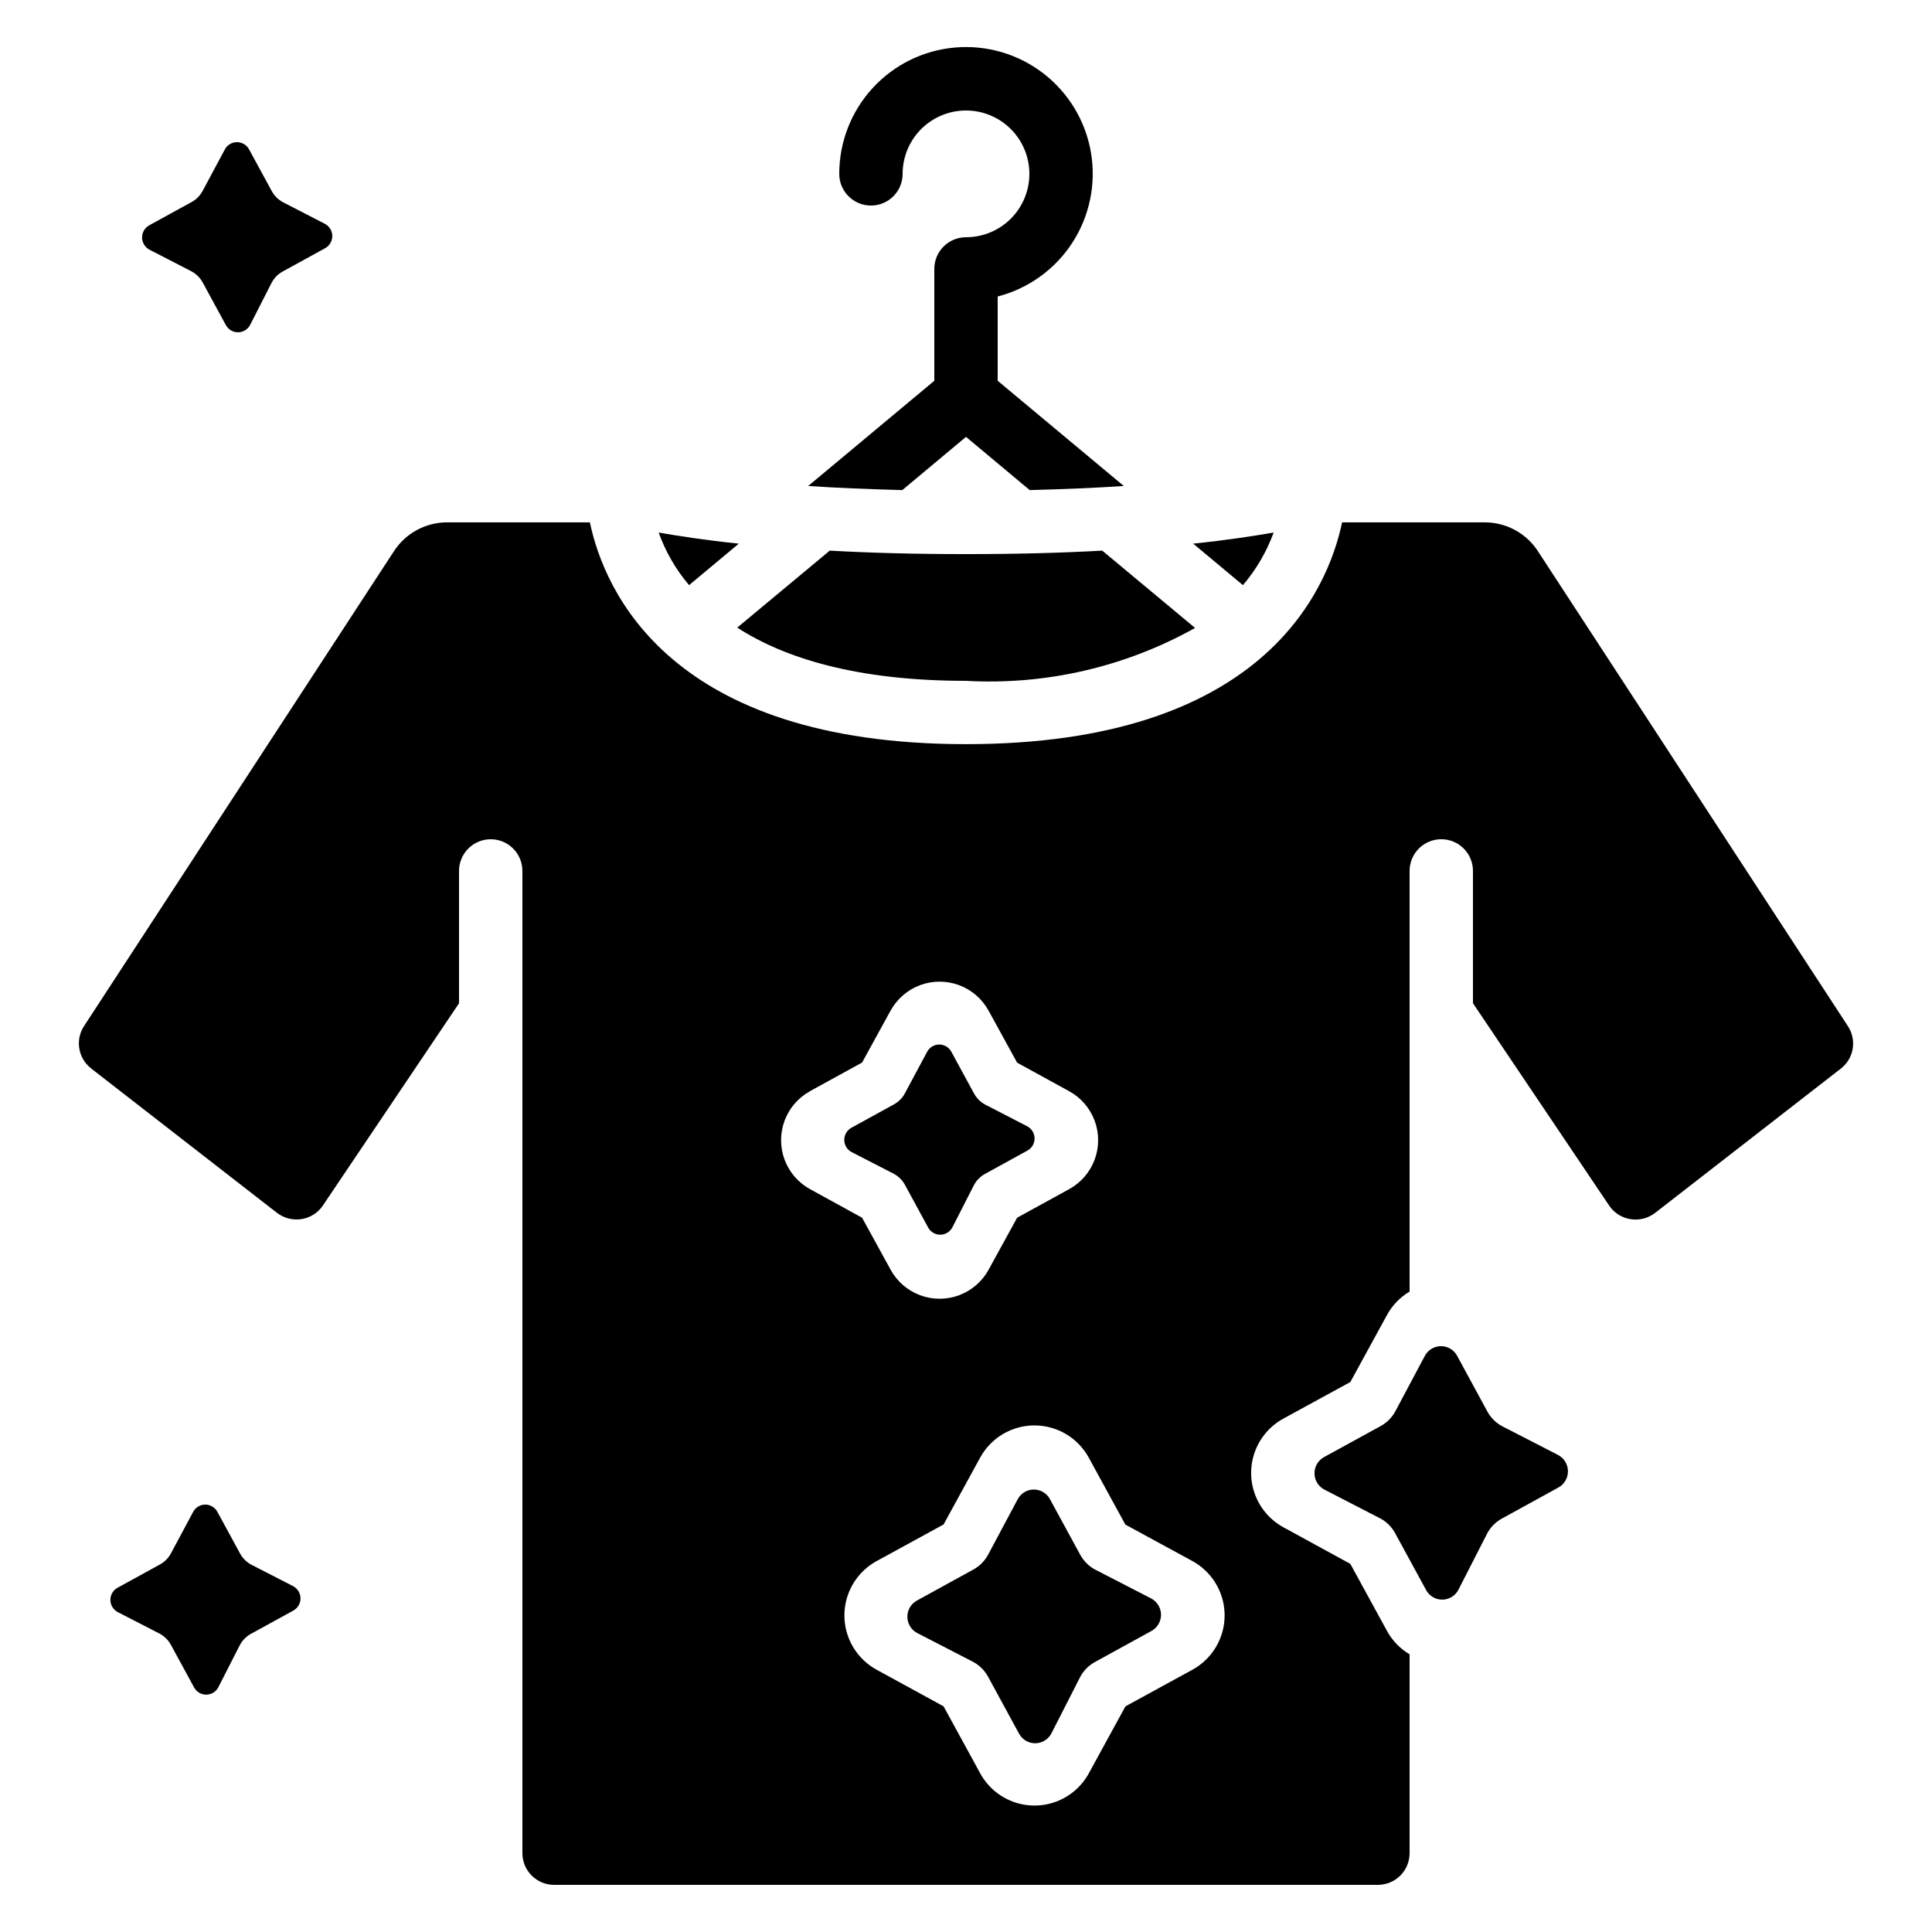 <?xml version="1.0" encoding="UTF-8"?>
<!-- Uploaded to: ICON Repo, www.iconrepo.com, Generator: ICON Repo Mixer Tools -->
<svg fill="#000000" width="800px" height="800px" version="1.1" viewBox="144 144 512 512" xmlns="http://www.w3.org/2000/svg">
 <g>
  <path d="m430.28 556.05-8.027-14.746c-0.844-1.578-2.484-2.562-4.273-2.562-1.789 0-3.434 0.984-4.273 2.562l-7.828 14.668c-0.891 1.668-2.246 3.043-3.902 3.957l-14.996 8.238c-1.578 0.871-2.547 2.543-2.519 4.344 0.023 1.805 1.035 3.445 2.637 4.277l14.879 7.668c1.625 0.902 2.965 2.246 3.863 3.879l8.195 15.062c0.852 1.613 2.531 2.609 4.356 2.586 1.82-0.027 3.477-1.07 4.285-2.703l7.625-14.945h-0.004c0.891-1.637 2.234-2.981 3.863-3.879l14.988-8.238c1.582-0.871 2.555-2.539 2.535-4.344-0.023-1.805-1.039-3.449-2.644-4.281l-14.879-7.668v0.004c-1.637-0.895-2.984-2.242-3.879-3.879z"/>
  <path d="m542.02 521.93c-1.633-0.898-2.973-2.246-3.863-3.879l-8.012-14.77c-0.852-1.57-2.5-2.543-4.285-2.535-1.785 0.008-3.422 1-4.262 2.574l-7.793 14.637c-0.887 1.672-2.242 3.047-3.902 3.953l-15.023 8.238c-1.582 0.871-2.555 2.543-2.527 4.348 0.023 1.805 1.039 3.449 2.644 4.277l14.871 7.668v-0.004c1.633 0.898 2.973 2.246 3.863 3.883l8.203 15.062c0.859 1.582 2.523 2.562 4.324 2.535 1.805-0.023 3.441-1.047 4.258-2.652l7.633-14.945c0.891-1.637 2.231-2.984 3.863-3.883l14.988-8.238v0.004c1.578-0.875 2.551-2.547 2.523-4.352-0.023-1.805-1.039-3.453-2.641-4.281z"/>
  <path d="m210.52 558.62c-1.223-0.676-2.227-1.688-2.894-2.91l-6.019-11.059h-0.004c-0.633-1.18-1.863-1.918-3.203-1.918s-2.57 0.738-3.203 1.918l-5.879 10.977v-0.004c-0.66 1.258-1.676 2.289-2.922 2.973l-11.242 6.172c-1.188 0.652-1.918 1.906-1.898 3.262 0.016 1.355 0.781 2.59 1.984 3.211l11.16 5.742-0.004 0.004c1.223 0.676 2.227 1.688 2.898 2.914l6.144 11.293h0.004c0.641 1.188 1.891 1.922 3.242 1.906 1.355-0.02 2.586-0.785 3.195-1.992l5.719-11.211v0.004c0.672-1.227 1.676-2.238 2.898-2.914l11.242-6.172c1.188-0.656 1.918-1.91 1.898-3.262-0.016-1.355-0.777-2.59-1.98-3.215z"/>
  <path d="m194.82 215.95c1.223 0.676 2.227 1.688 2.898 2.914l6.144 11.293h0.004c0.641 1.188 1.891 1.922 3.242 1.906 1.355-0.02 2.586-0.785 3.195-1.992l5.719-11.207c0.672-1.227 1.676-2.238 2.898-2.914l11.242-6.172c1.188-0.652 1.918-1.906 1.898-3.262-0.016-1.355-0.777-2.59-1.98-3.211l-11.16-5.746c-1.223-0.676-2.227-1.688-2.898-2.914l-6.019-11.059c-0.633-1.18-1.863-1.914-3.203-1.914-1.34 0-2.57 0.734-3.203 1.914l-5.879 10.977c-0.66 1.254-1.676 2.289-2.922 2.973l-11.242 6.172c-1.188 0.652-1.918 1.906-1.902 3.262 0.02 1.355 0.781 2.59 1.984 3.211z"/>
  <path d="m369.77 449.36 11.16 5.742c1.223 0.68 2.227 1.688 2.898 2.914l6.144 11.293c0.645 1.191 1.895 1.922 3.25 1.902 1.352-0.02 2.578-0.785 3.191-1.992l5.719-11.203c0.668-1.227 1.672-2.234 2.894-2.914l11.242-6.18h0.004c1.188-0.648 1.918-1.902 1.898-3.258-0.016-1.355-0.781-2.586-1.984-3.207l-11.152-5.754c-1.219-0.672-2.227-1.68-2.894-2.902l-6.019-11.066c-0.633-1.188-1.867-1.926-3.211-1.926-1.34 0-2.574 0.738-3.207 1.926l-5.879 10.977 0.004-0.004c-0.664 1.254-1.68 2.281-2.926 2.965l-11.242 6.18c-1.203 0.652-1.941 1.918-1.918 3.285 0.023 1.371 0.805 2.609 2.027 3.223z"/>
  <path d="m326.61 299.07 13.184-11c-8.902-0.922-15.871-2.016-21.242-2.938v-0.004c1.828 5.094 4.559 9.816 8.059 13.941z"/>
  <path d="m400 324.43c21.156 1.184 42.211-3.68 60.707-14.02l-24.602-20.488c-10.41 0.586-22.336 0.922-36.105 0.922s-25.695-0.336-36.105-0.922l-24.52 20.402c12.34 7.977 31.402 14.105 60.625 14.105z"/>
  <path d="m481.53 285.13c-5.375 0.922-12.344 2.016-21.328 2.938l13.184 11v0.004c3.523-4.125 6.281-8.848 8.145-13.941z"/>
  <path d="m168.12 427.13 49.273 38.281c1.828 1.398 4.141 2.004 6.422 1.68 2.293-0.336 4.348-1.602 5.676-3.504l36.156-53.711v-35.066c0-4.637 3.762-8.398 8.398-8.398s8.395 3.762 8.395 8.398v260.3c0 2.227 0.887 4.363 2.461 5.938 1.574 1.574 3.711 2.461 5.938 2.461h218.32c2.227 0 4.363-0.887 5.938-2.461s2.461-3.711 2.461-5.938v-52.699c-2.523-1.496-4.598-3.644-6.004-6.223l-9.699-17.742-17.75-9.707c-3.461-1.891-6.125-4.969-7.504-8.664-1.379-3.695-1.379-7.766 0-11.461 1.379-3.699 4.043-6.773 7.504-8.668l17.75-9.695 9.707-17.75v-0.004c1.402-2.57 3.473-4.719 5.996-6.211v-111.48c0-4.637 3.758-8.398 8.395-8.398 4.641 0 8.398 3.762 8.398 8.398v35.066l36.266 53.875v-0.004c1.328 1.824 3.336 3.035 5.566 3.359 2.293 0.344 4.625-0.262 6.457-1.68l49.254-38.273h0.004c3.445-2.715 4.219-7.621 1.777-11.266l-82.098-125.79h0.004c-3.086-4.762-8.367-7.641-14.039-7.66h-37.871c-3.848 18.223-21.227 58.777-99.672 58.777-78.441 0-95.832-40.582-99.68-58.777h-37.859c-5.676 0.008-10.969 2.883-14.062 7.644l-82.012 125.67c-2.516 3.656-1.754 8.637 1.738 11.371zm291.88 130.57c3.461 1.895 6.121 4.973 7.5 8.668 1.379 3.699 1.379 7.766 0 11.465-1.379 3.695-4.039 6.773-7.5 8.668l-17.742 9.699-9.707 17.742c-1.891 3.465-4.969 6.133-8.664 7.512-3.699 1.379-7.769 1.379-11.469 0-3.695-1.379-6.773-4.047-8.66-7.512l-9.699-17.742-17.75-9.707c-3.461-1.895-6.121-4.969-7.496-8.664-1.379-3.695-1.379-7.762 0-11.457 1.375-3.695 4.035-6.769 7.496-8.664l17.75-9.707 9.707-17.742c1.414-2.574 3.492-4.723 6.023-6.223 2.527-1.496 5.414-2.285 8.352-2.281 2.941 0 5.832 0.793 8.363 2.293s4.613 3.656 6.027 6.238l9.699 17.742zm-101.33-124.54 13.777-7.559 7.559-13.762 0.004 0.004c1.707-3.121 4.484-5.523 7.82-6.766 3.332-1.242 7.004-1.242 10.336 0 3.336 1.242 6.113 3.644 7.82 6.766l7.559 13.77 13.77 7.559v-0.004c3.125 1.711 5.527 4.484 6.773 7.82 1.242 3.336 1.242 7.008 0 10.344-1.246 3.336-3.648 6.109-6.773 7.816l-13.762 7.559-7.559 13.77h0.004c-1.707 3.125-4.484 5.527-7.82 6.773-3.336 1.242-7.008 1.242-10.344 0-3.336-1.246-6.109-3.648-7.816-6.773l-7.559-13.77-13.77-7.559c-3.121-1.707-5.523-4.484-6.766-7.82-1.238-3.332-1.238-7.004 0-10.34 1.242-3.332 3.644-6.109 6.766-7.82z"/>
  <path d="m400 206.87c-4.641 0-8.398 3.762-8.398 8.398v29.641l-33.418 27.879c7.391 0.504 15.617 0.84 24.938 1.09l16.879-14.105 16.879 14.105c9.32-0.25 17.551-0.586 24.938-1.09l-33.422-27.879v-22.336c8.152-2.106 15.219-7.195 19.797-14.266 4.574-7.066 6.332-15.594 4.918-23.895-1.414-8.301-5.894-15.77-12.555-20.922-6.656-5.152-15.008-7.617-23.398-6.906-8.391 0.711-16.207 4.551-21.902 10.754-5.691 6.203-8.848 14.316-8.844 22.738 0 4.637 3.762 8.398 8.398 8.398 4.637 0 8.395-3.762 8.395-8.398 0-4.453 1.77-8.727 4.922-11.875 3.148-3.148 7.418-4.918 11.875-4.918 4.453 0 8.723 1.77 11.875 4.918 3.148 3.148 4.918 7.422 4.918 11.875s-1.77 8.727-4.918 11.875c-3.152 3.148-7.422 4.918-11.875 4.918z"/>
 </g>
</svg>